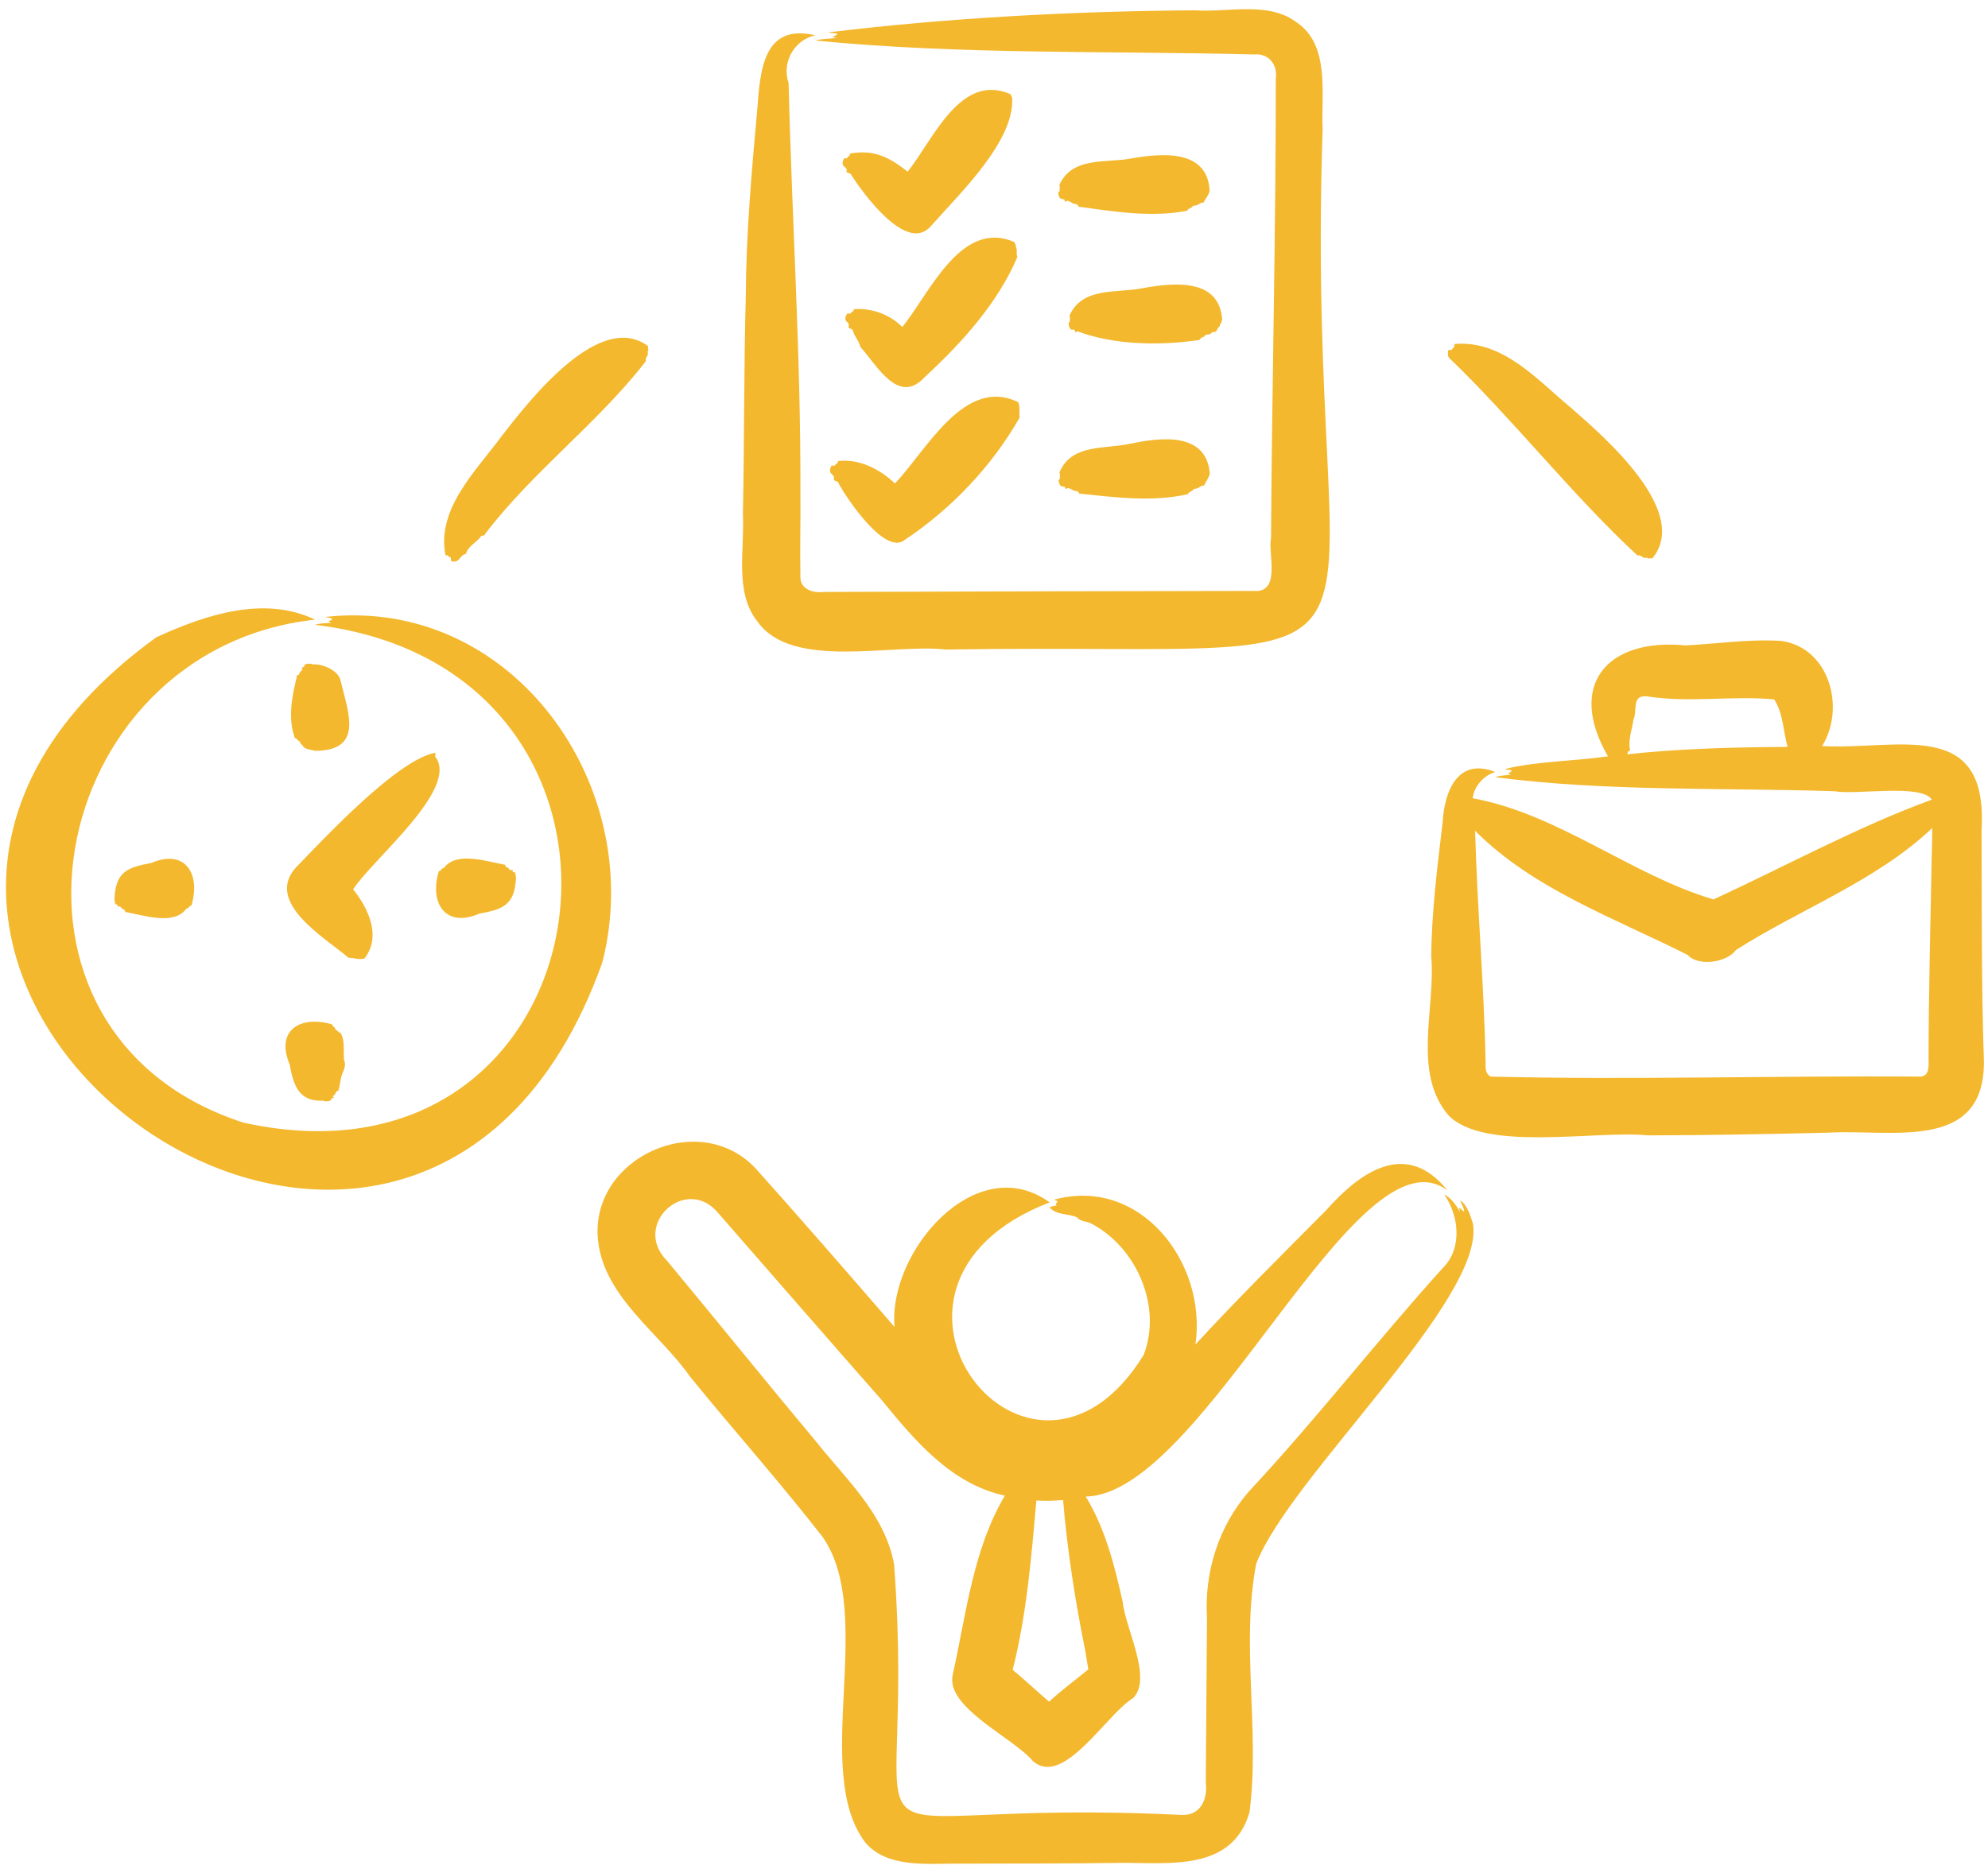 <svg xmlns="http://www.w3.org/2000/svg" width="139" height="131" viewBox="0 0 139 131" fill="none"><path d="M42.111 67.318C28.845 104.552 -21.03 67.71 10.928 44.571C14.349 43.003 18.452 41.627 22.029 43.336C3.121 45.403 -2.169 72.312 17.028 78.516C43.015 84.252 48.137 46.827 22.029 43.699C22.384 43.57 22.797 43.594 23.177 43.561C22.786 43.453 23.096 43.449 23.241 43.292C23.123 43.18 22.876 43.217 22.737 43.147C35.855 41.685 45.278 55.005 42.111 67.318ZM23.813 47.609C23.685 46.883 22.514 46.401 21.839 46.467C21.752 46.362 21.184 46.427 21.28 46.586C21.293 46.683 21.088 46.66 21.083 46.697C21.293 46.847 20.916 46.942 20.939 47.119C20.876 47.157 20.922 47.2 20.846 47.209C20.688 47.241 20.748 47.243 20.76 47.301C20.415 48.71 20.12 50.183 20.595 51.549C20.555 51.642 20.821 51.661 20.766 51.718C20.82 51.73 20.838 51.758 20.831 51.776C20.888 51.817 21.016 51.875 21.009 51.984C20.986 52.049 21.206 52.114 21.184 52.182C21.325 52.425 21.788 52.423 22.025 52.511C25.459 52.499 24.346 49.839 23.813 47.609ZM36.079 61.388C36.059 61.287 36.045 60.916 35.914 61.006C35.828 61.023 35.843 60.811 35.811 60.809C35.672 61.019 35.589 60.644 35.423 60.665C35.317 60.621 35.335 60.42 35.283 60.474C34.013 60.245 31.981 59.554 31.093 60.636C31.07 60.706 31.001 60.718 30.943 60.735C30.841 60.77 30.837 60.934 30.682 60.925C30.009 63.146 31.128 64.925 33.5 63.903C35.182 63.588 35.988 63.303 36.079 61.388ZM23.867 75.285C23.986 74.918 24.231 74.544 24.066 74.16C24.092 74.109 23.985 74.059 24.054 74.008C24.004 73.468 24.116 72.772 23.839 72.305C23.876 72.217 23.612 72.203 23.668 72.15C23.613 72.139 23.597 72.114 23.602 72.097C23.553 72.06 23.417 72.011 23.424 71.905C23.389 71.802 23.226 71.799 23.234 71.644C20.992 70.994 19.243 72.047 20.256 74.458C20.517 75.857 20.86 77.067 22.594 76.978C22.676 77.067 23.247 77.023 23.153 76.869C23.177 76.818 23.175 76.8 23.271 76.79C23.486 76.785 23.194 76.706 23.288 76.639C23.466 76.567 23.45 76.371 23.587 76.295C23.745 76.267 23.686 76.265 23.673 76.211C23.764 75.92 23.788 75.585 23.867 75.285ZM8.001 62.872C8.021 62.974 8.035 63.344 8.165 63.254C8.25 63.238 8.235 63.45 8.267 63.451C8.406 63.241 8.488 63.616 8.655 63.596C8.76 63.64 8.742 63.84 8.794 63.786C10.06 64.016 12.088 64.706 12.972 63.624C12.995 63.554 13.064 63.542 13.121 63.525C13.224 63.49 13.228 63.327 13.382 63.335C14.052 61.121 12.944 59.333 10.572 60.357C8.893 60.671 8.091 60.96 8.001 62.872ZM30.425 52.65C27.799 53.136 22.815 58.476 20.65 60.713C18.519 63.167 22.793 65.625 24.367 66.981C24.872 67.001 25.005 67.129 25.475 67.043C26.688 65.512 25.769 63.539 24.692 62.2C26.008 60.128 32.182 55.132 30.421 52.904C30.426 52.801 30.481 52.774 30.425 52.65ZM52.956 43.459C55.354 46.889 62.35 44.997 66.12 45.426C101.825 44.878 91.112 50.14 92.477 9.03C92.364 6.568 93.034 3.085 90.58 1.507C88.62 0.089 85.828 0.883 83.59 0.722C75.091 0.778 66.251 1.247 57.911 2.265C58.101 2.335 58.411 2.288 58.561 2.386C58.377 2.565 57.979 2.571 58.501 2.658C58.01 2.722 57.479 2.692 57.015 2.836C67.111 3.83 77.501 3.549 87.695 3.808C88.675 3.705 89.349 4.519 89.203 5.47C89.21 16.103 88.934 26.988 88.871 37.639C88.645 38.611 89.508 41.156 87.971 41.328C78.014 41.34 67.584 41.365 57.609 41.399C56.869 41.5 55.925 41.223 55.964 40.311C55.925 38.351 55.986 36.393 55.964 34.433C56 24.883 55.367 15.347 55.139 5.81C54.639 4.386 55.52 2.776 57.014 2.473C53.39 1.61 53.154 4.884 52.954 7.582C52.561 11.957 52.166 16.314 52.145 20.718C52.01 25.792 52.046 30.928 51.943 36.007C52.077 38.41 51.33 41.424 52.956 43.459ZM59.319 10.953C59.261 10.973 59.234 11.032 59.231 11.073C59.134 11.083 59.108 11.035 58.995 11.105C58.722 11.75 59.229 11.576 59.199 11.938C59.1 12.14 59.484 12.054 59.513 12.232C60.37 13.545 63.384 17.731 65.068 15.835C67.091 13.546 70.935 9.887 70.771 6.864C70.772 6.776 70.655 6.653 70.667 6.592C67.138 5.036 65.239 9.795 63.463 12.005C62.166 10.991 61.139 10.45 59.44 10.735C59.44 10.819 59.41 10.898 59.319 10.953ZM71.032 17.157C70.95 17.052 70.955 17.004 70.939 16.936C67.197 15.291 64.998 20.512 63.089 22.874C62.233 21.989 60.91 21.523 59.7 21.625C59.72 21.796 59.492 21.807 59.459 21.941C59.362 21.941 59.34 21.89 59.22 21.947C58.885 22.561 59.411 22.447 59.346 22.806C59.229 22.999 59.623 22.953 59.634 23.136C59.76 23.572 60.077 23.858 60.15 24.255C61.309 25.524 62.808 28.405 64.669 26.36C67.278 23.953 69.767 21.185 71.135 17.969C71.03 17.689 71.138 17.536 71.064 17.348C70.972 17.235 71.064 17.237 71.032 17.157ZM58.465 32.459C58.404 32.474 58.374 32.532 58.369 32.574C58.271 32.575 58.243 32.523 58.124 32.584C57.825 33.225 58.354 33.091 58.313 33.464C58.209 33.666 58.609 33.611 58.632 33.797C59.188 34.856 61.896 38.877 63.253 37.764C66.527 35.59 69.385 32.565 71.292 29.2C71.248 28.738 71.332 28.525 71.198 28.131C67.431 26.284 64.769 31.526 62.572 33.812C61.537 32.819 60.072 32.065 58.594 32.246C58.593 32.333 58.562 32.41 58.465 32.459ZM138.714 74.188C138.791 80.615 132.215 78.957 127.893 79.215C124.06 79.311 119.089 79.402 115.237 79.406C111.558 79.038 103.768 80.597 101.264 77.991C98.731 74.997 100.386 70.5 100.072 66.889C100.1 63.73 100.503 60.617 100.869 57.491C101.004 55.294 101.942 52.963 104.551 53.991C103.759 54.215 103.047 55.009 102.972 55.828C108.973 56.924 114.087 61.216 119.809 62.904C124.874 60.568 129.954 57.788 135.073 55.926C134.349 54.789 129.782 55.618 128.277 55.337C120.404 55.081 112.303 55.369 104.551 54.355C104.895 54.212 105.292 54.242 105.661 54.178C105.275 54.1 105.582 54.069 105.706 53.905C105.594 53.807 105.362 53.854 105.221 53.785C107.461 53.23 110.069 53.24 112.43 52.897C109.514 47.867 112.413 44.601 117.861 45.139C120.076 45.025 122.336 44.679 124.566 44.826C127.94 45.325 129.043 49.534 127.401 52.179C132.667 52.471 139.013 50.117 138.55 58.014C138.568 63.066 138.536 69.159 138.714 74.188ZM124.393 52.241L124.988 52.235C124.684 51.138 124.683 49.892 124.05 48.914C121.144 48.638 118.118 49.17 115.176 48.703C114.031 48.575 114.51 49.73 114.208 50.328C114.122 50.997 113.821 51.743 113.97 52.424C113.978 52.462 113.973 52.501 113.891 52.528C113.774 52.574 113.82 52.669 113.787 52.757C117.134 52.374 121.012 52.269 124.393 52.241ZM135.071 59.605C135.095 59.04 135.096 58.475 135.1 57.911C131.178 61.627 125.892 63.562 121.381 66.439C120.766 67.305 118.754 67.625 118.01 66.79C112.943 64.231 107.201 62.191 103.138 58.102C103.286 63.547 103.774 68.955 103.873 74.4C103.854 74.729 103.886 75.148 104.239 75.296C114.053 75.535 124.515 75.218 134.314 75.297C134.912 75.222 134.857 74.534 134.843 74.085C134.849 69.425 134.983 64.256 135.071 59.605ZM31.151 38.85C31.354 38.758 31.363 39.006 31.528 38.989C31.543 39.094 31.49 39.14 31.571 39.252C32.166 39.402 32.137 38.789 32.578 38.742C32.716 38.181 33.342 37.946 33.647 37.483C33.757 37.444 33.901 37.48 33.909 37.355C37.261 32.953 41.825 29.579 45.158 25.258C45.099 24.947 45.334 24.925 45.295 24.677C45.239 24.541 45.339 24.555 45.335 24.466C45.286 24.339 45.311 24.288 45.319 24.212C41.915 21.669 37.001 28.024 35.099 30.469C33.307 32.925 30.496 35.56 31.151 38.85ZM101.306 25.014C105.7 29.223 109.931 34.626 114.484 38.844C114.798 38.803 114.806 39.037 115.056 39.012C115.196 38.964 115.176 39.063 115.265 39.064C115.394 39.022 115.444 39.049 115.52 39.062C118.248 35.802 112.17 30.547 109.833 28.514C107.467 26.547 105.115 23.809 101.754 24.052C101.651 24.072 101.703 24.165 101.684 24.262C101.624 24.333 101.501 24.383 101.521 24.481C101.415 24.49 101.372 24.435 101.256 24.509C101.23 24.663 101.221 24.894 101.306 25.014ZM102.987 85.583C103.875 90.826 90.129 103.344 87.833 109.37C86.747 115.006 88.107 121.061 87.365 126.744C86.148 130.92 81.723 130.256 78.297 130.285C75.487 130.335 69.587 130.334 66.747 130.339C64.701 130.345 61.96 130.614 60.486 128.841C56.723 123.831 61.269 112.93 57.531 107.509C54.65 103.797 51.229 99.946 48.273 96.311C46.103 93.208 42.271 90.755 41.816 86.783C41.177 81.011 48.857 77.472 52.835 81.72C55.38 84.547 60.099 89.963 62.547 92.81C62.074 87.561 68.241 80.369 73.391 84.092C58.174 89.964 72.057 107.596 79.968 94.758C81.301 91.299 79.383 87.074 76.15 85.5C75.79 85.413 75.532 85.397 75.289 85.128C74.663 84.868 73.896 84.997 73.391 84.455C73.538 84.324 73.723 84.359 73.897 84.304C73.719 84.233 73.895 84.147 73.935 84.033C73.888 83.933 73.775 83.974 73.711 83.901C79.716 82.256 84.409 88.295 83.586 94.029C86.532 90.822 89.647 87.752 92.71 84.656C95.129 81.928 98.335 79.671 101.211 83.261C94.921 78.499 84.15 104.528 75.914 104.664C77.288 106.918 77.933 109.512 78.5 112.043C78.673 113.856 80.606 117.385 79.227 118.762C77.384 119.856 74.347 125.052 72.219 123.164C70.825 121.51 66.112 119.427 66.613 117.137C67.552 112.919 68.028 108.359 70.261 104.602C66.507 103.797 63.955 100.742 61.653 97.921C59.438 95.419 52.433 87.377 50.238 84.86C47.986 82.106 44.123 85.65 46.641 88.177C49.963 92.171 53.683 96.79 56.996 100.74C59.118 103.428 61.866 105.875 62.514 109.402C64.255 132.797 56.473 125.639 82.56 126.931C83.947 127.016 84.458 125.841 84.308 124.621C84.341 120.802 84.364 116.983 84.392 113.164C84.197 109.948 85.202 106.747 87.326 104.304C92.031 99.265 96.282 93.765 100.892 88.668C102.261 87.305 102.019 85.015 100.973 83.535C101.474 83.791 101.821 84.288 102.091 84.778C101.918 84.194 102.113 84.594 102.37 84.738C102.393 84.526 102.175 84.196 102.094 83.963C102.547 84.191 102.827 85.032 102.987 85.583ZM75.899 115.542C75.186 112.032 74.614 108.36 74.331 104.908C73.709 104.966 73.087 104.979 72.462 104.942C72.111 108.915 71.788 112.895 70.806 116.787C71.632 117.46 72.534 118.321 73.35 119.012C74.22 118.207 75.181 117.506 76.097 116.753C76.023 116.35 75.962 115.946 75.899 115.542ZM73.991 13.518C74.069 13.883 74.096 13.896 74.407 13.95C74.436 13.935 74.447 14.151 74.483 14.107C74.741 13.904 74.929 14.291 75.211 14.266C75.254 14.306 75.297 14.304 75.34 14.318C75.393 14.378 75.404 14.526 75.471 14.461C77.953 14.807 80.507 15.219 82.992 14.743C83.057 14.653 83.123 14.575 83.189 14.585C83.253 14.467 83.307 14.594 83.361 14.453C83.426 14.368 83.548 14.379 83.645 14.36C83.809 14.324 83.949 14.146 84.14 14.179C84.317 13.85 84.481 13.68 84.577 13.362C84.444 10.398 81.195 10.711 79.057 11.09C77.294 11.416 74.957 10.939 74.065 12.95C74.15 13.052 74.053 13.232 74.098 13.344C74.047 13.417 74.019 13.396 73.991 13.518ZM84.87 23.212C85.087 23.293 85.117 22.875 85.238 22.864C85.284 22.882 85.314 22.612 85.357 22.625C85.413 22.559 85.414 22.404 85.455 22.374C85.268 19.384 81.969 19.776 79.821 20.167C78.041 20.517 75.667 20.053 74.773 22.085C74.861 22.186 74.764 22.367 74.811 22.478C74.626 22.595 74.757 22.922 74.875 23.038C74.977 23.1 75.135 22.971 75.168 23.158C75.182 23.327 75.268 23.18 75.344 23.174C77.839 24.111 80.992 24.193 83.75 23.791C83.883 23.848 83.953 23.573 84.05 23.622C84.11 23.5 84.181 23.617 84.233 23.48C84.3 23.393 84.422 23.403 84.52 23.383C84.636 23.407 84.752 23.186 84.87 23.212ZM74.015 33.631C74.104 33.994 74.132 34.005 74.445 34.049C74.473 34.033 74.492 34.248 74.526 34.203C74.777 33.992 74.978 34.373 75.259 34.339C75.317 34.4 75.389 34.346 75.417 34.429C75.452 34.548 75.488 34.55 75.525 34.525C78.016 34.791 80.582 35.12 83.05 34.563C83.113 34.471 83.175 34.391 83.242 34.399C83.302 34.278 83.36 34.403 83.41 34.261C83.472 34.174 83.594 34.181 83.69 34.158C83.87 34.116 83.953 33.941 84.18 33.962C84.346 33.626 84.503 33.453 84.59 33.13C84.36 30.174 81.123 30.591 78.999 31.039C77.248 31.422 74.896 31.022 74.07 33.061C74.159 33.16 74.068 33.343 74.117 33.453C74.068 33.528 74.039 33.508 74.015 33.631Z" fill="#F3B82D"></path></svg>